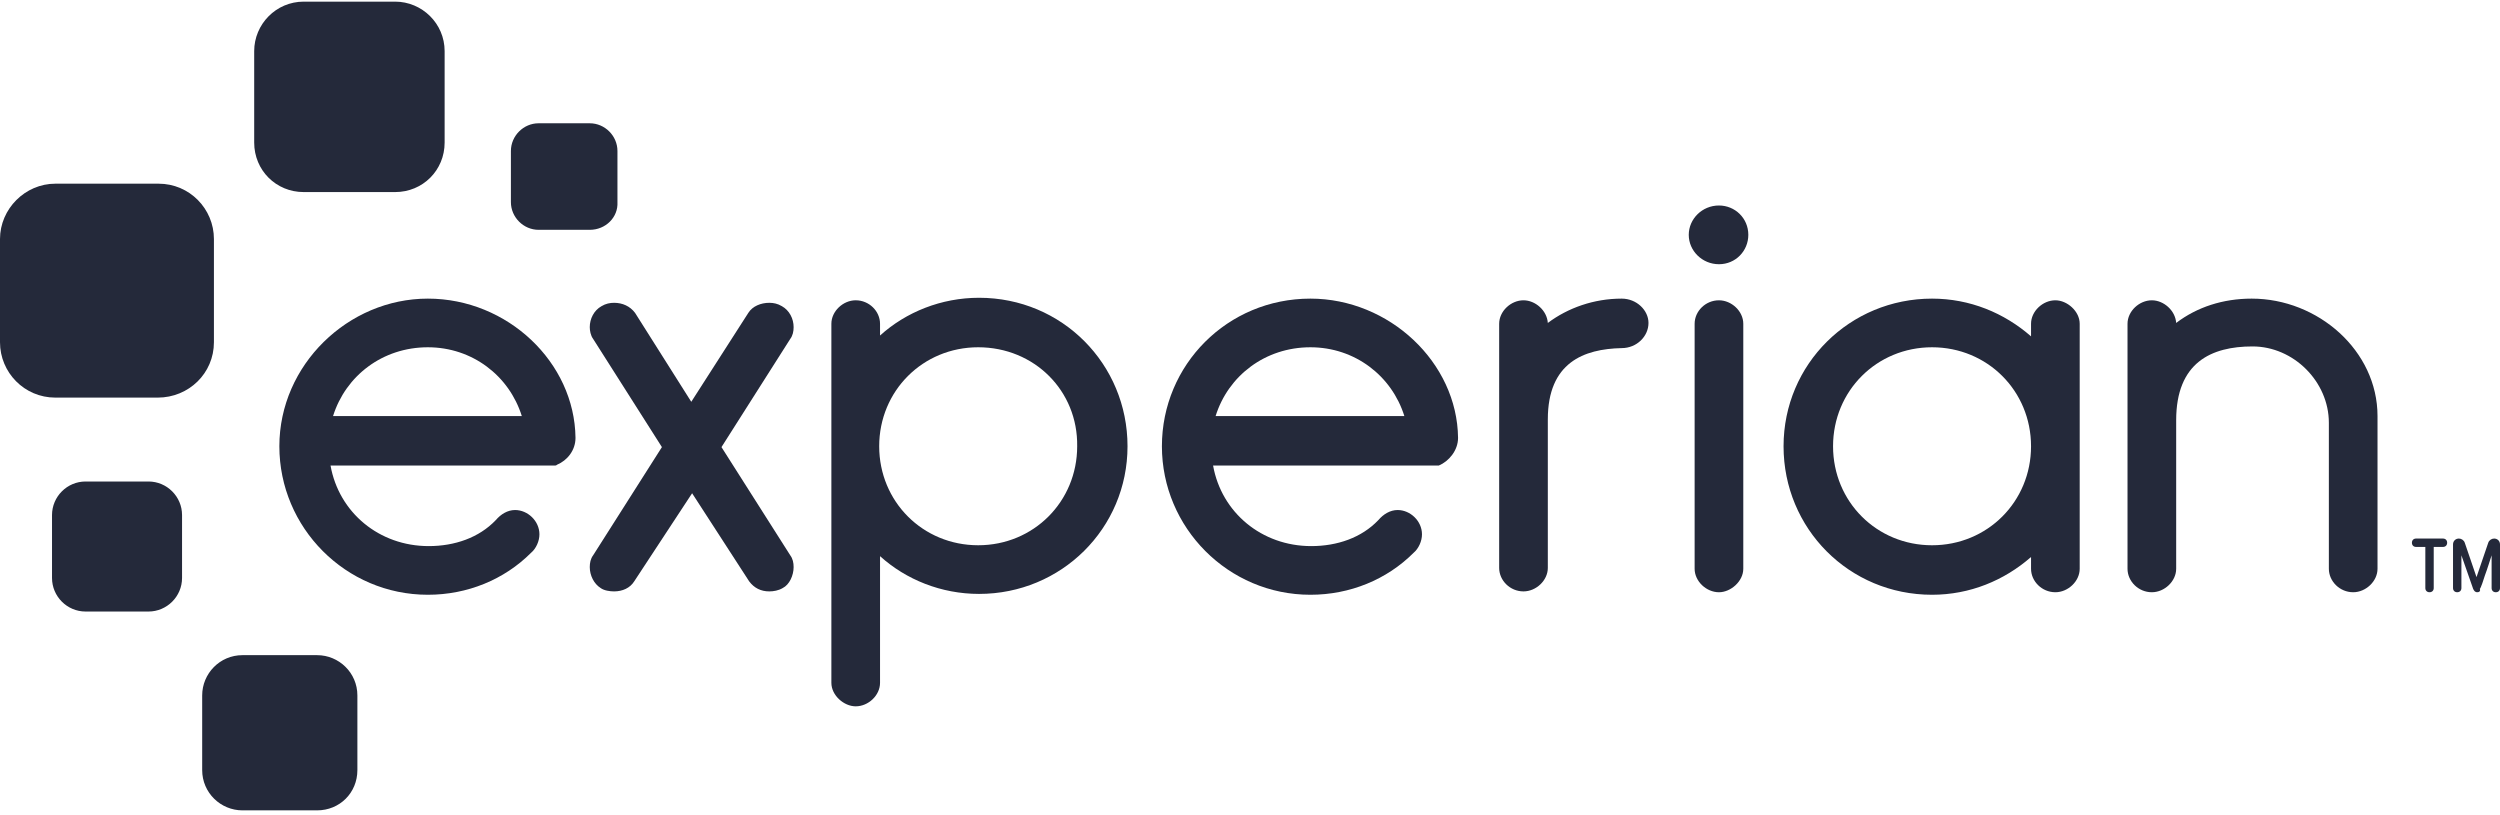 <svg width="500" height="163" viewBox="0 0 500 163" fill="none" xmlns="http://www.w3.org/2000/svg">
<path d="M79.026 38.414H60.738C55.201 38.414 50.838 34.052 50.838 28.515V10.226C50.838 4.857 55.201 0.327 60.738 0.327H79.026C84.395 0.327 88.926 4.69 88.926 10.226V28.515C88.926 34.052 84.563 38.414 79.026 38.414Z" fill="#24293A"/>
<path d="M31.544 79.522H11.074C4.866 79.522 0 74.488 0 68.448V47.811C0 41.77 5.034 36.737 11.074 36.737H31.711C37.919 36.737 42.785 41.77 42.785 47.811V68.448C42.785 74.656 37.752 79.522 31.544 79.522Z" fill="#24293A"/>
<path d="M29.698 122.307H17.114C13.423 122.307 10.403 119.287 10.403 115.595V103.012C10.403 99.32 13.423 96.3 17.114 96.3H29.698C33.389 96.3 36.41 99.32 36.41 103.012V115.595C36.41 119.287 33.389 122.307 29.698 122.307Z" fill="#24293A"/>
<path d="M63.423 162.072H48.49C44.128 162.072 40.437 158.549 40.437 154.019V139.086C40.437 134.723 43.96 131.032 48.49 131.032H63.423C67.785 131.032 71.477 134.556 71.477 139.086V154.019C71.477 158.549 67.953 162.072 63.423 162.072Z" fill="#24293A"/>
<path d="M117.953 45.965H107.718C104.698 45.965 102.181 43.448 102.181 40.428V30.193C102.181 27.173 104.698 24.656 107.718 24.656H117.953C120.973 24.656 123.49 27.173 123.49 30.193V40.428C123.658 43.448 121.141 45.965 117.953 45.965Z" fill="#24293A"/>
<path d="M343.792 52.843C347.147 52.843 349.664 50.159 349.664 46.971C349.664 43.615 346.98 41.099 343.792 41.099C340.436 41.099 337.751 43.783 337.751 46.971C337.751 50.159 340.436 52.843 343.792 52.843Z" fill="#24293A"/>
<path d="M126.845 116.267C126.006 117.609 124.496 118.28 122.818 118.28C121.979 118.28 120.805 118.113 120.134 117.609C118.792 116.77 117.953 115.092 117.953 113.415C117.953 112.576 118.12 111.737 118.624 111.066L132.382 89.421L118.624 67.777C118.12 67.106 117.953 66.099 117.953 65.428C117.953 63.75 118.792 62.073 120.302 61.234C121.141 60.73 121.979 60.562 122.818 60.562C124.496 60.562 126.006 61.234 127.013 62.576L138.255 80.361L149.664 62.576C150.503 61.234 152.181 60.562 153.859 60.562C154.698 60.562 155.537 60.73 156.375 61.234C157.886 62.073 158.724 63.75 158.724 65.428C158.724 66.267 158.557 67.106 158.053 67.777L144.295 89.421L158.053 111.066C158.557 111.737 158.724 112.576 158.724 113.415C158.724 115.092 157.886 116.938 156.543 117.609C155.704 118.113 154.698 118.28 153.859 118.28C152.181 118.28 150.839 117.609 149.832 116.267L138.422 98.65L126.845 116.267Z" fill="#24293A"/>
<path d="M176.007 67.105C181.208 62.407 188.255 59.555 195.806 59.555C212.416 59.555 225.504 72.81 225.504 89.252C225.504 105.695 212.249 118.783 195.806 118.783C188.255 118.783 181.208 115.93 176.007 111.232V136.568C176.007 139.085 173.658 141.266 171.141 141.266C168.792 141.266 166.275 139.085 166.275 136.568V64.756C166.275 62.239 168.624 60.058 171.141 60.058C173.826 60.058 176.007 62.239 176.007 64.756V67.105ZM195.638 69.454C184.564 69.454 175.839 78.179 175.839 89.252C175.839 100.326 184.564 109.051 195.638 109.051C206.712 109.051 215.436 100.326 215.436 89.252C215.604 78.179 206.879 69.454 195.638 69.454Z" fill="#24293A"/>
<path d="M309.564 83.885V113.582C309.564 116.099 307.215 118.28 304.698 118.28C302.014 118.28 299.833 116.099 299.833 113.582V64.757C299.833 62.24 302.182 60.059 304.698 60.059C307.047 60.059 309.396 62.073 309.564 64.589C313.591 61.569 318.792 59.724 324.329 59.724C327.349 59.724 329.698 62.073 329.698 64.589C329.698 67.274 327.349 69.623 324.329 69.623C316.779 69.791 309.564 72.475 309.564 83.885Z" fill="#24293A"/>
<path d="M343.792 60.06C341.107 60.06 338.926 62.241 338.926 64.757V113.751C338.926 116.267 341.275 118.449 343.792 118.449C346.141 118.449 348.658 116.267 348.658 113.751V64.757C348.658 62.241 346.309 60.06 343.792 60.06Z" fill="#24293A"/>
<path d="M406.208 64.757C406.208 62.24 408.557 60.059 411.074 60.059C413.423 60.059 415.94 62.24 415.94 64.757V113.75C415.94 116.267 413.591 118.448 411.074 118.448C408.389 118.448 406.208 116.267 406.208 113.75V111.401C400.839 116.099 393.96 118.952 386.409 118.952C369.799 118.952 356.711 105.697 356.711 89.254C356.711 72.811 369.966 59.724 386.409 59.724C393.96 59.724 400.839 62.576 406.208 67.274V64.757ZM386.409 109.052C397.483 109.052 406.208 100.327 406.208 89.254C406.208 78.18 397.483 69.455 386.409 69.455C375.336 69.455 366.611 78.18 366.611 89.254C366.611 100.327 375.336 109.052 386.409 109.052Z" fill="#24293A"/>
<path d="M465.772 84.556C465.772 76.334 458.725 69.287 450.503 69.287C442.282 69.287 435.235 72.475 435.235 84.052V113.75C435.235 116.267 432.886 118.448 430.369 118.448C427.685 118.448 425.503 116.267 425.503 113.75V64.757C425.503 62.24 427.852 60.059 430.369 60.059C432.718 60.059 435.067 62.073 435.235 64.589C439.43 61.401 444.631 59.724 450.336 59.724C463.591 59.724 475.503 70.126 475.503 83.213V113.75C475.503 116.267 473.154 118.448 470.638 118.448C467.953 118.448 465.772 116.267 465.772 113.75V84.556Z" fill="#24293A"/>
<path d="M115.1 87.576C114.932 72.475 101.51 59.724 85.57 59.724C69.63 59.724 55.872 72.979 55.872 89.254C55.872 105.529 69.127 118.952 85.57 118.952C93.456 118.952 100.839 115.931 106.208 110.562C107.214 109.723 107.886 108.213 107.886 106.871C107.886 104.187 105.537 102.005 103.02 102.005C101.51 102.005 100.167 102.844 99.161 104.019C95.805 107.542 90.939 109.22 85.738 109.22C75.838 109.22 67.785 102.509 66.107 93.113H110.906C111.073 93.113 111.241 93.113 111.409 92.945C113.422 92.106 115.1 90.093 115.1 87.576ZM85.57 69.455C94.463 69.455 101.845 75.16 104.362 83.213H66.61C69.127 75.16 76.51 69.455 85.57 69.455Z" fill="#24293A"/>
<path d="M291.611 87.576C291.443 72.475 277.852 59.724 262.08 59.724C245.47 59.724 232.382 72.979 232.382 89.254C232.382 105.529 245.637 118.952 262.08 118.952C269.966 118.952 277.349 115.931 282.718 110.562C283.725 109.723 284.396 108.213 284.396 106.871C284.396 104.187 282.047 102.005 279.53 102.005C278.02 102.005 276.678 102.844 275.671 104.019C272.315 107.542 267.449 109.22 262.248 109.22C252.349 109.22 244.295 102.509 242.617 93.113H287.751C289.765 92.274 291.611 90.093 291.611 87.576ZM262.08 69.455C270.973 69.455 278.355 75.16 280.872 83.213H243.121C245.637 75.16 253.02 69.455 262.08 69.455Z" fill="#24293A"/>
<path d="M485.906 118.448C485.403 118.448 485.067 118.112 485.067 117.609V109.387H483.222C482.718 109.387 482.383 109.052 482.383 108.548C482.383 108.045 482.718 107.709 483.222 107.709H488.591C489.094 107.709 489.43 108.045 489.43 108.548C489.43 109.052 489.094 109.387 488.591 109.387H486.745V117.609C486.745 118.112 486.41 118.448 485.906 118.448Z" fill="#24293A"/>
<path d="M495.47 118.448C494.966 118.448 494.799 118.112 494.631 117.777L492.282 111.065V117.609C492.282 118.112 491.946 118.448 491.443 118.448C490.94 118.448 490.604 118.112 490.604 117.609V108.884C490.604 108.213 491.107 107.709 491.779 107.709C492.282 107.709 492.785 108.045 492.953 108.548L495.302 115.428L497.651 108.548C497.819 108.045 498.322 107.709 498.825 107.709C499.497 107.709 500 108.213 500 108.884V117.609C500 118.112 499.664 118.448 499.161 118.448C498.658 118.448 498.322 118.112 498.322 117.609V111.065C497.987 112.072 497.483 113.75 496.98 115.092C496.141 117.777 495.973 117.777 495.973 117.777C496.141 118.28 495.805 118.448 495.47 118.448Z" fill="#24293A"/>
</svg>
